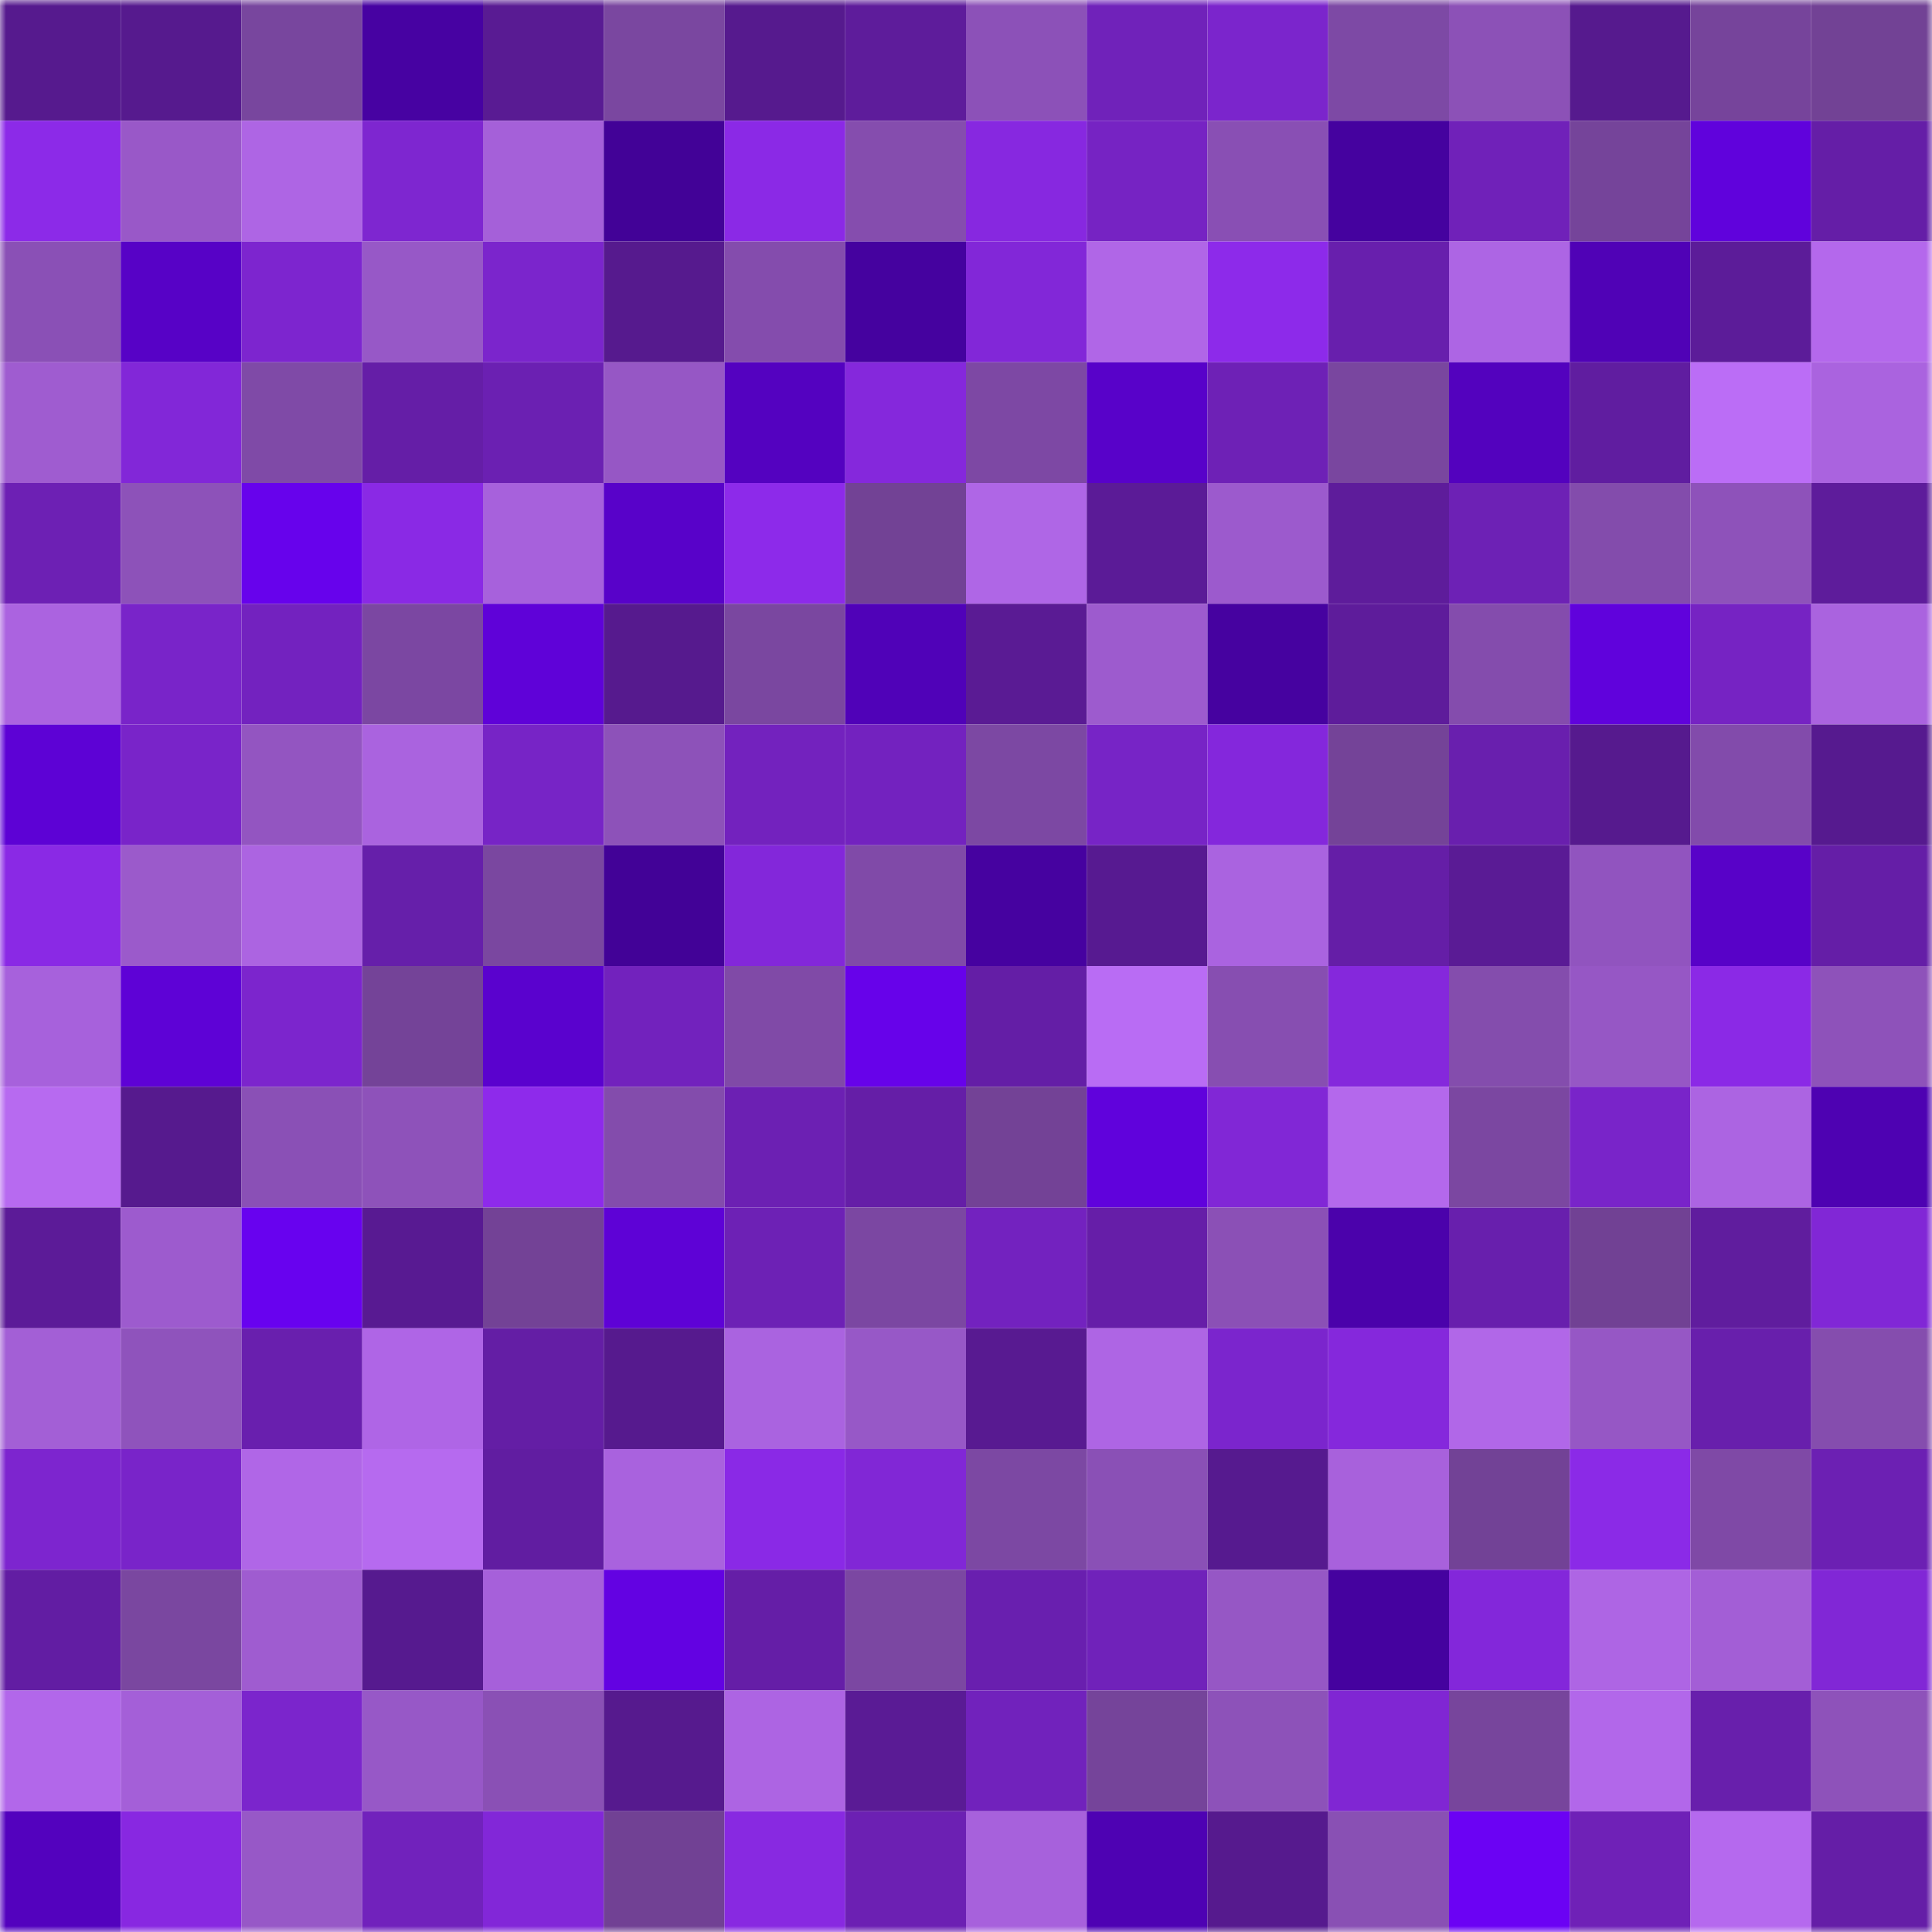 <svg viewBox="0 0 160 160" fill="none" role="img" xmlns="http://www.w3.org/2000/svg" width="240" height="240" name="farcaster%2Cmmc"><mask id="585129146" mask-type="alpha" maskUnits="userSpaceOnUse" x="0" y="0" width="160" height="160"><rect width="160" height="160" fill="#FFFFFF"></rect></mask><g mask="url(#585129146)"><rect x="0" y="0" width="10" height="10" fill="#561a8e"></rect><rect x="10" y="0" width="10" height="10" fill="#561a8e"></rect><rect x="20" y="0" width="10" height="10" fill="#78469e"></rect><rect x="30" y="0" width="10" height="10" fill="#4702a2"></rect><rect x="40" y="0" width="10" height="10" fill="#591b93"></rect><rect x="50" y="0" width="10" height="10" fill="#7a47a0"></rect><rect x="60" y="0" width="10" height="10" fill="#561a8e"></rect><rect x="70" y="0" width="10" height="10" fill="#5e1c9b"></rect><rect x="80" y="0" width="10" height="10" fill="#8c51b8"></rect><rect x="90" y="0" width="10" height="10" fill="#7022ba"></rect><rect x="100" y="0" width="10" height="10" fill="#7b25cc"></rect><rect x="110" y="0" width="10" height="10" fill="#7d49a5"></rect><rect x="120" y="0" width="10" height="10" fill="#8c51b7"></rect><rect x="130" y="0" width="10" height="10" fill="#561a8e"></rect><rect x="140" y="0" width="10" height="10" fill="#76449b"></rect><rect x="150" y="0" width="10" height="10" fill="#724295"></rect><rect x="0" y="10" width="10" height="10" fill="#8c2ae8"></rect><rect x="10" y="10" width="10" height="10" fill="#9958c8"></rect><rect x="20" y="10" width="10" height="10" fill="#ae65e4"></rect><rect x="30" y="10" width="10" height="10" fill="#7e26d0"></rect><rect x="40" y="10" width="10" height="10" fill="#a560d9"></rect><rect x="50" y="10" width="10" height="10" fill="#420297"></rect><rect x="60" y="10" width="10" height="10" fill="#8b29e6"></rect><rect x="70" y="10" width="10" height="10" fill="#854dae"></rect><rect x="80" y="10" width="10" height="10" fill="#8728e0"></rect><rect x="90" y="10" width="10" height="10" fill="#7623c3"></rect><rect x="100" y="10" width="10" height="10" fill="#894fb4"></rect><rect x="110" y="10" width="10" height="10" fill="#45029f"></rect><rect x="120" y="10" width="10" height="10" fill="#7021b9"></rect><rect x="130" y="10" width="10" height="10" fill="#75449a"></rect><rect x="140" y="10" width="10" height="10" fill="#6002dc"></rect><rect x="150" y="10" width="10" height="10" fill="#651ea7"></rect><rect x="0" y="20" width="10" height="10" fill="#8a50b6"></rect><rect x="10" y="20" width="10" height="10" fill="#5702c6"></rect><rect x="20" y="20" width="10" height="10" fill="#7d25cf"></rect><rect x="30" y="20" width="10" height="10" fill="#9758c7"></rect><rect x="40" y="20" width="10" height="10" fill="#7b25cc"></rect><rect x="50" y="20" width="10" height="10" fill="#561a8e"></rect><rect x="60" y="20" width="10" height="10" fill="#844cad"></rect><rect x="70" y="20" width="10" height="10" fill="#45029f"></rect><rect x="80" y="20" width="10" height="10" fill="#8227d8"></rect><rect x="90" y="20" width="10" height="10" fill="#b066e7"></rect><rect x="100" y="20" width="10" height="10" fill="#8d2aea"></rect><rect x="110" y="20" width="10" height="10" fill="#681fad"></rect><rect x="120" y="20" width="10" height="10" fill="#ad65e4"></rect><rect x="130" y="20" width="10" height="10" fill="#5002b6"></rect><rect x="140" y="20" width="10" height="10" fill="#5c1c99"></rect><rect x="150" y="20" width="10" height="10" fill="#b468ec"></rect><rect x="0" y="30" width="10" height="10" fill="#9f5cd0"></rect><rect x="10" y="30" width="10" height="10" fill="#8227d8"></rect><rect x="20" y="30" width="10" height="10" fill="#7f4aa7"></rect><rect x="30" y="30" width="10" height="10" fill="#651ea7"></rect><rect x="40" y="30" width="10" height="10" fill="#6b20b2"></rect><rect x="50" y="30" width="10" height="10" fill="#9657c5"></rect><rect x="60" y="30" width="10" height="10" fill="#5402c0"></rect><rect x="70" y="30" width="10" height="10" fill="#8528dc"></rect><rect x="80" y="30" width="10" height="10" fill="#7d48a4"></rect><rect x="90" y="30" width="10" height="10" fill="#5802c9"></rect><rect x="100" y="30" width="10" height="10" fill="#6e21b6"></rect><rect x="110" y="30" width="10" height="10" fill="#79469f"></rect><rect x="120" y="30" width="10" height="10" fill="#5302be"></rect><rect x="130" y="30" width="10" height="10" fill="#601da0"></rect><rect x="140" y="30" width="10" height="10" fill="#bb6df6"></rect><rect x="150" y="30" width="10" height="10" fill="#aa63df"></rect><rect x="0" y="40" width="10" height="10" fill="#6d20b4"></rect><rect x="10" y="40" width="10" height="10" fill="#8d52b9"></rect><rect x="20" y="40" width="10" height="10" fill="#6702ec"></rect><rect x="30" y="40" width="10" height="10" fill="#8a29e5"></rect><rect x="40" y="40" width="10" height="10" fill="#a761dc"></rect><rect x="50" y="40" width="10" height="10" fill="#5802c9"></rect><rect x="60" y="40" width="10" height="10" fill="#8d2aea"></rect><rect x="70" y="40" width="10" height="10" fill="#724295"></rect><rect x="80" y="40" width="10" height="10" fill="#af66e6"></rect><rect x="90" y="40" width="10" height="10" fill="#5b1b97"></rect><rect x="100" y="40" width="10" height="10" fill="#9c5acd"></rect><rect x="110" y="40" width="10" height="10" fill="#5e1c9b"></rect><rect x="120" y="40" width="10" height="10" fill="#6d21b5"></rect><rect x="130" y="40" width="10" height="10" fill="#834cac"></rect><rect x="140" y="40" width="10" height="10" fill="#8e52ba"></rect><rect x="150" y="40" width="10" height="10" fill="#5e1c9b"></rect><rect x="0" y="50" width="10" height="10" fill="#ab63e0"></rect><rect x="10" y="50" width="10" height="10" fill="#7924c9"></rect><rect x="20" y="50" width="10" height="10" fill="#7322bf"></rect><rect x="30" y="50" width="10" height="10" fill="#7b47a2"></rect><rect x="40" y="50" width="10" height="10" fill="#5f02d8"></rect><rect x="50" y="50" width="10" height="10" fill="#561a8e"></rect><rect x="60" y="50" width="10" height="10" fill="#7a47a0"></rect><rect x="70" y="50" width="10" height="10" fill="#5002b8"></rect><rect x="80" y="50" width="10" height="10" fill="#5a1b94"></rect><rect x="90" y="50" width="10" height="10" fill="#9d5bce"></rect><rect x="100" y="50" width="10" height="10" fill="#4602a0"></rect><rect x="110" y="50" width="10" height="10" fill="#5e1c9b"></rect><rect x="120" y="50" width="10" height="10" fill="#844cad"></rect><rect x="130" y="50" width="10" height="10" fill="#6002dc"></rect><rect x="140" y="50" width="10" height="10" fill="#7623c3"></rect><rect x="150" y="50" width="10" height="10" fill="#aa63df"></rect><rect x="0" y="60" width="10" height="10" fill="#5d02d5"></rect><rect x="10" y="60" width="10" height="10" fill="#7924c9"></rect><rect x="20" y="60" width="10" height="10" fill="#9355c1"></rect><rect x="30" y="60" width="10" height="10" fill="#aa63df"></rect><rect x="40" y="60" width="10" height="10" fill="#7724c6"></rect><rect x="50" y="60" width="10" height="10" fill="#8d52b9"></rect><rect x="60" y="60" width="10" height="10" fill="#7322be"></rect><rect x="70" y="60" width="10" height="10" fill="#7322bf"></rect><rect x="80" y="60" width="10" height="10" fill="#7c48a3"></rect><rect x="90" y="60" width="10" height="10" fill="#7724c6"></rect><rect x="100" y="60" width="10" height="10" fill="#8427dc"></rect><rect x="110" y="60" width="10" height="10" fill="#744398"></rect><rect x="120" y="60" width="10" height="10" fill="#691fae"></rect><rect x="130" y="60" width="10" height="10" fill="#561a8e"></rect><rect x="140" y="60" width="10" height="10" fill="#824bab"></rect><rect x="150" y="60" width="10" height="10" fill="#561a8f"></rect><rect x="0" y="70" width="10" height="10" fill="#8a29e5"></rect><rect x="10" y="70" width="10" height="10" fill="#9b5acb"></rect><rect x="20" y="70" width="10" height="10" fill="#ac64e1"></rect><rect x="30" y="70" width="10" height="10" fill="#661faa"></rect><rect x="40" y="70" width="10" height="10" fill="#7a47a0"></rect><rect x="50" y="70" width="10" height="10" fill="#420297"></rect><rect x="60" y="70" width="10" height="10" fill="#8327da"></rect><rect x="70" y="70" width="10" height="10" fill="#804aa8"></rect><rect x="80" y="70" width="10" height="10" fill="#4602a0"></rect><rect x="90" y="70" width="10" height="10" fill="#571a91"></rect><rect x="100" y="70" width="10" height="10" fill="#aa63e0"></rect><rect x="110" y="70" width="10" height="10" fill="#651ea7"></rect><rect x="120" y="70" width="10" height="10" fill="#5a1b95"></rect><rect x="130" y="70" width="10" height="10" fill="#9154bf"></rect><rect x="140" y="70" width="10" height="10" fill="#5802c8"></rect><rect x="150" y="70" width="10" height="10" fill="#651ea7"></rect><rect x="0" y="80" width="10" height="10" fill="#a761dc"></rect><rect x="10" y="80" width="10" height="10" fill="#5e02d6"></rect><rect x="20" y="80" width="10" height="10" fill="#7c25cd"></rect><rect x="30" y="80" width="10" height="10" fill="#744398"></rect><rect x="40" y="80" width="10" height="10" fill="#5a02ce"></rect><rect x="50" y="80" width="10" height="10" fill="#7222bd"></rect><rect x="60" y="80" width="10" height="10" fill="#804aa7"></rect><rect x="70" y="80" width="10" height="10" fill="#6702ea"></rect><rect x="80" y="80" width="10" height="10" fill="#641ea6"></rect><rect x="90" y="80" width="10" height="10" fill="#b96cf4"></rect><rect x="100" y="80" width="10" height="10" fill="#874eb1"></rect><rect x="110" y="80" width="10" height="10" fill="#8528dc"></rect><rect x="120" y="80" width="10" height="10" fill="#844dad"></rect><rect x="130" y="80" width="10" height="10" fill="#9657c5"></rect><rect x="140" y="80" width="10" height="10" fill="#8b29e6"></rect><rect x="150" y="80" width="10" height="10" fill="#8e52ba"></rect><rect x="0" y="90" width="10" height="10" fill="#b76af0"></rect><rect x="10" y="90" width="10" height="10" fill="#561a8e"></rect><rect x="20" y="90" width="10" height="10" fill="#8a50b6"></rect><rect x="30" y="90" width="10" height="10" fill="#8e52ba"></rect><rect x="40" y="90" width="10" height="10" fill="#8e2aeb"></rect><rect x="50" y="90" width="10" height="10" fill="#834cac"></rect><rect x="60" y="90" width="10" height="10" fill="#6c20b3"></rect><rect x="70" y="90" width="10" height="10" fill="#651ea7"></rect><rect x="80" y="90" width="10" height="10" fill="#734296"></rect><rect x="90" y="90" width="10" height="10" fill="#6002dc"></rect><rect x="100" y="90" width="10" height="10" fill="#8127d6"></rect><rect x="110" y="90" width="10" height="10" fill="#b468ec"></rect><rect x="120" y="90" width="10" height="10" fill="#7b47a1"></rect><rect x="130" y="90" width="10" height="10" fill="#7924c9"></rect><rect x="140" y="90" width="10" height="10" fill="#ac64e2"></rect><rect x="150" y="90" width="10" height="10" fill="#4e02b2"></rect><rect x="0" y="100" width="10" height="10" fill="#5c1b98"></rect><rect x="10" y="100" width="10" height="10" fill="#9d5bce"></rect><rect x="20" y="100" width="10" height="10" fill="#6802ef"></rect><rect x="30" y="100" width="10" height="10" fill="#581a92"></rect><rect x="40" y="100" width="10" height="10" fill="#734296"></rect><rect x="50" y="100" width="10" height="10" fill="#5e02d6"></rect><rect x="60" y="100" width="10" height="10" fill="#6d21b5"></rect><rect x="70" y="100" width="10" height="10" fill="#7b47a2"></rect><rect x="80" y="100" width="10" height="10" fill="#7322bf"></rect><rect x="90" y="100" width="10" height="10" fill="#661ea8"></rect><rect x="100" y="100" width="10" height="10" fill="#8b50b6"></rect><rect x="110" y="100" width="10" height="10" fill="#4b02ab"></rect><rect x="120" y="100" width="10" height="10" fill="#681fad"></rect><rect x="130" y="100" width="10" height="10" fill="#714194"></rect><rect x="140" y="100" width="10" height="10" fill="#601d9e"></rect><rect x="150" y="100" width="10" height="10" fill="#8127d6"></rect><rect x="0" y="110" width="10" height="10" fill="#a35fd6"></rect><rect x="10" y="110" width="10" height="10" fill="#8f53bc"></rect><rect x="20" y="110" width="10" height="10" fill="#691fae"></rect><rect x="30" y="110" width="10" height="10" fill="#af65e6"></rect><rect x="40" y="110" width="10" height="10" fill="#641ea5"></rect><rect x="50" y="110" width="10" height="10" fill="#561a8e"></rect><rect x="60" y="110" width="10" height="10" fill="#aa63e0"></rect><rect x="70" y="110" width="10" height="10" fill="#9758c7"></rect><rect x="80" y="110" width="10" height="10" fill="#581a91"></rect><rect x="90" y="110" width="10" height="10" fill="#ae65e4"></rect><rect x="100" y="110" width="10" height="10" fill="#7b25cd"></rect><rect x="110" y="110" width="10" height="10" fill="#8528dc"></rect><rect x="120" y="110" width="10" height="10" fill="#b167e8"></rect><rect x="130" y="110" width="10" height="10" fill="#9657c5"></rect><rect x="140" y="110" width="10" height="10" fill="#681fac"></rect><rect x="150" y="110" width="10" height="10" fill="#854dae"></rect><rect x="0" y="120" width="10" height="10" fill="#7d25cf"></rect><rect x="10" y="120" width="10" height="10" fill="#7924c9"></rect><rect x="20" y="120" width="10" height="10" fill="#b066e7"></rect><rect x="30" y="120" width="10" height="10" fill="#b66aef"></rect><rect x="40" y="120" width="10" height="10" fill="#611da1"></rect><rect x="50" y="120" width="10" height="10" fill="#a962de"></rect><rect x="60" y="120" width="10" height="10" fill="#8a29e6"></rect><rect x="70" y="120" width="10" height="10" fill="#8127d6"></rect><rect x="80" y="120" width="10" height="10" fill="#7c48a3"></rect><rect x="90" y="120" width="10" height="10" fill="#8a50b6"></rect><rect x="100" y="120" width="10" height="10" fill="#561a8f"></rect><rect x="110" y="120" width="10" height="10" fill="#a861dc"></rect><rect x="120" y="120" width="10" height="10" fill="#724296"></rect><rect x="130" y="120" width="10" height="10" fill="#8b2ae7"></rect><rect x="140" y="120" width="10" height="10" fill="#7f49a6"></rect><rect x="150" y="120" width="10" height="10" fill="#6c20b3"></rect><rect x="0" y="130" width="10" height="10" fill="#621da3"></rect><rect x="10" y="130" width="10" height="10" fill="#7a47a0"></rect><rect x="20" y="130" width="10" height="10" fill="#9f5cd0"></rect><rect x="30" y="130" width="10" height="10" fill="#561a8f"></rect><rect x="40" y="130" width="10" height="10" fill="#a660da"></rect><rect x="50" y="130" width="10" height="10" fill="#6302e2"></rect><rect x="60" y="130" width="10" height="10" fill="#651ea7"></rect><rect x="70" y="130" width="10" height="10" fill="#7b47a2"></rect><rect x="80" y="130" width="10" height="10" fill="#691faf"></rect><rect x="90" y="130" width="10" height="10" fill="#7022ba"></rect><rect x="100" y="130" width="10" height="10" fill="#9657c5"></rect><rect x="110" y="130" width="10" height="10" fill="#45029f"></rect><rect x="120" y="130" width="10" height="10" fill="#8327da"></rect><rect x="130" y="130" width="10" height="10" fill="#ae65e4"></rect><rect x="140" y="130" width="10" height="10" fill="#a35ed6"></rect><rect x="150" y="130" width="10" height="10" fill="#8127d6"></rect><rect x="0" y="140" width="10" height="10" fill="#b267ea"></rect><rect x="10" y="140" width="10" height="10" fill="#a45fd8"></rect><rect x="20" y="140" width="10" height="10" fill="#7b25cc"></rect><rect x="30" y="140" width="10" height="10" fill="#9758c7"></rect><rect x="40" y="140" width="10" height="10" fill="#8a50b5"></rect><rect x="50" y="140" width="10" height="10" fill="#561a8e"></rect><rect x="60" y="140" width="10" height="10" fill="#ad64e3"></rect><rect x="70" y="140" width="10" height="10" fill="#5a1b95"></rect><rect x="80" y="140" width="10" height="10" fill="#7122bc"></rect><rect x="90" y="140" width="10" height="10" fill="#75449a"></rect><rect x="100" y="140" width="10" height="10" fill="#8d52b9"></rect><rect x="110" y="140" width="10" height="10" fill="#8026d3"></rect><rect x="120" y="140" width="10" height="10" fill="#77459c"></rect><rect x="130" y="140" width="10" height="10" fill="#b267ea"></rect><rect x="140" y="140" width="10" height="10" fill="#681fac"></rect><rect x="150" y="140" width="10" height="10" fill="#8e52ba"></rect><rect x="0" y="150" width="10" height="10" fill="#5302be"></rect><rect x="10" y="150" width="10" height="10" fill="#8828e1"></rect><rect x="20" y="150" width="10" height="10" fill="#9758c7"></rect><rect x="30" y="150" width="10" height="10" fill="#7122bc"></rect><rect x="40" y="150" width="10" height="10" fill="#8227d8"></rect><rect x="50" y="150" width="10" height="10" fill="#714194"></rect><rect x="60" y="150" width="10" height="10" fill="#8829e1"></rect><rect x="70" y="150" width="10" height="10" fill="#6c20b3"></rect><rect x="80" y="150" width="10" height="10" fill="#a761dc"></rect><rect x="90" y="150" width="10" height="10" fill="#4e02b3"></rect><rect x="100" y="150" width="10" height="10" fill="#561a8e"></rect><rect x="110" y="150" width="10" height="10" fill="#8950b4"></rect><rect x="120" y="150" width="10" height="10" fill="#6b02f4"></rect><rect x="130" y="150" width="10" height="10" fill="#6f21b7"></rect><rect x="140" y="150" width="10" height="10" fill="#b569ee"></rect><rect x="150" y="150" width="10" height="10" fill="#651ea7"></rect></g></svg>